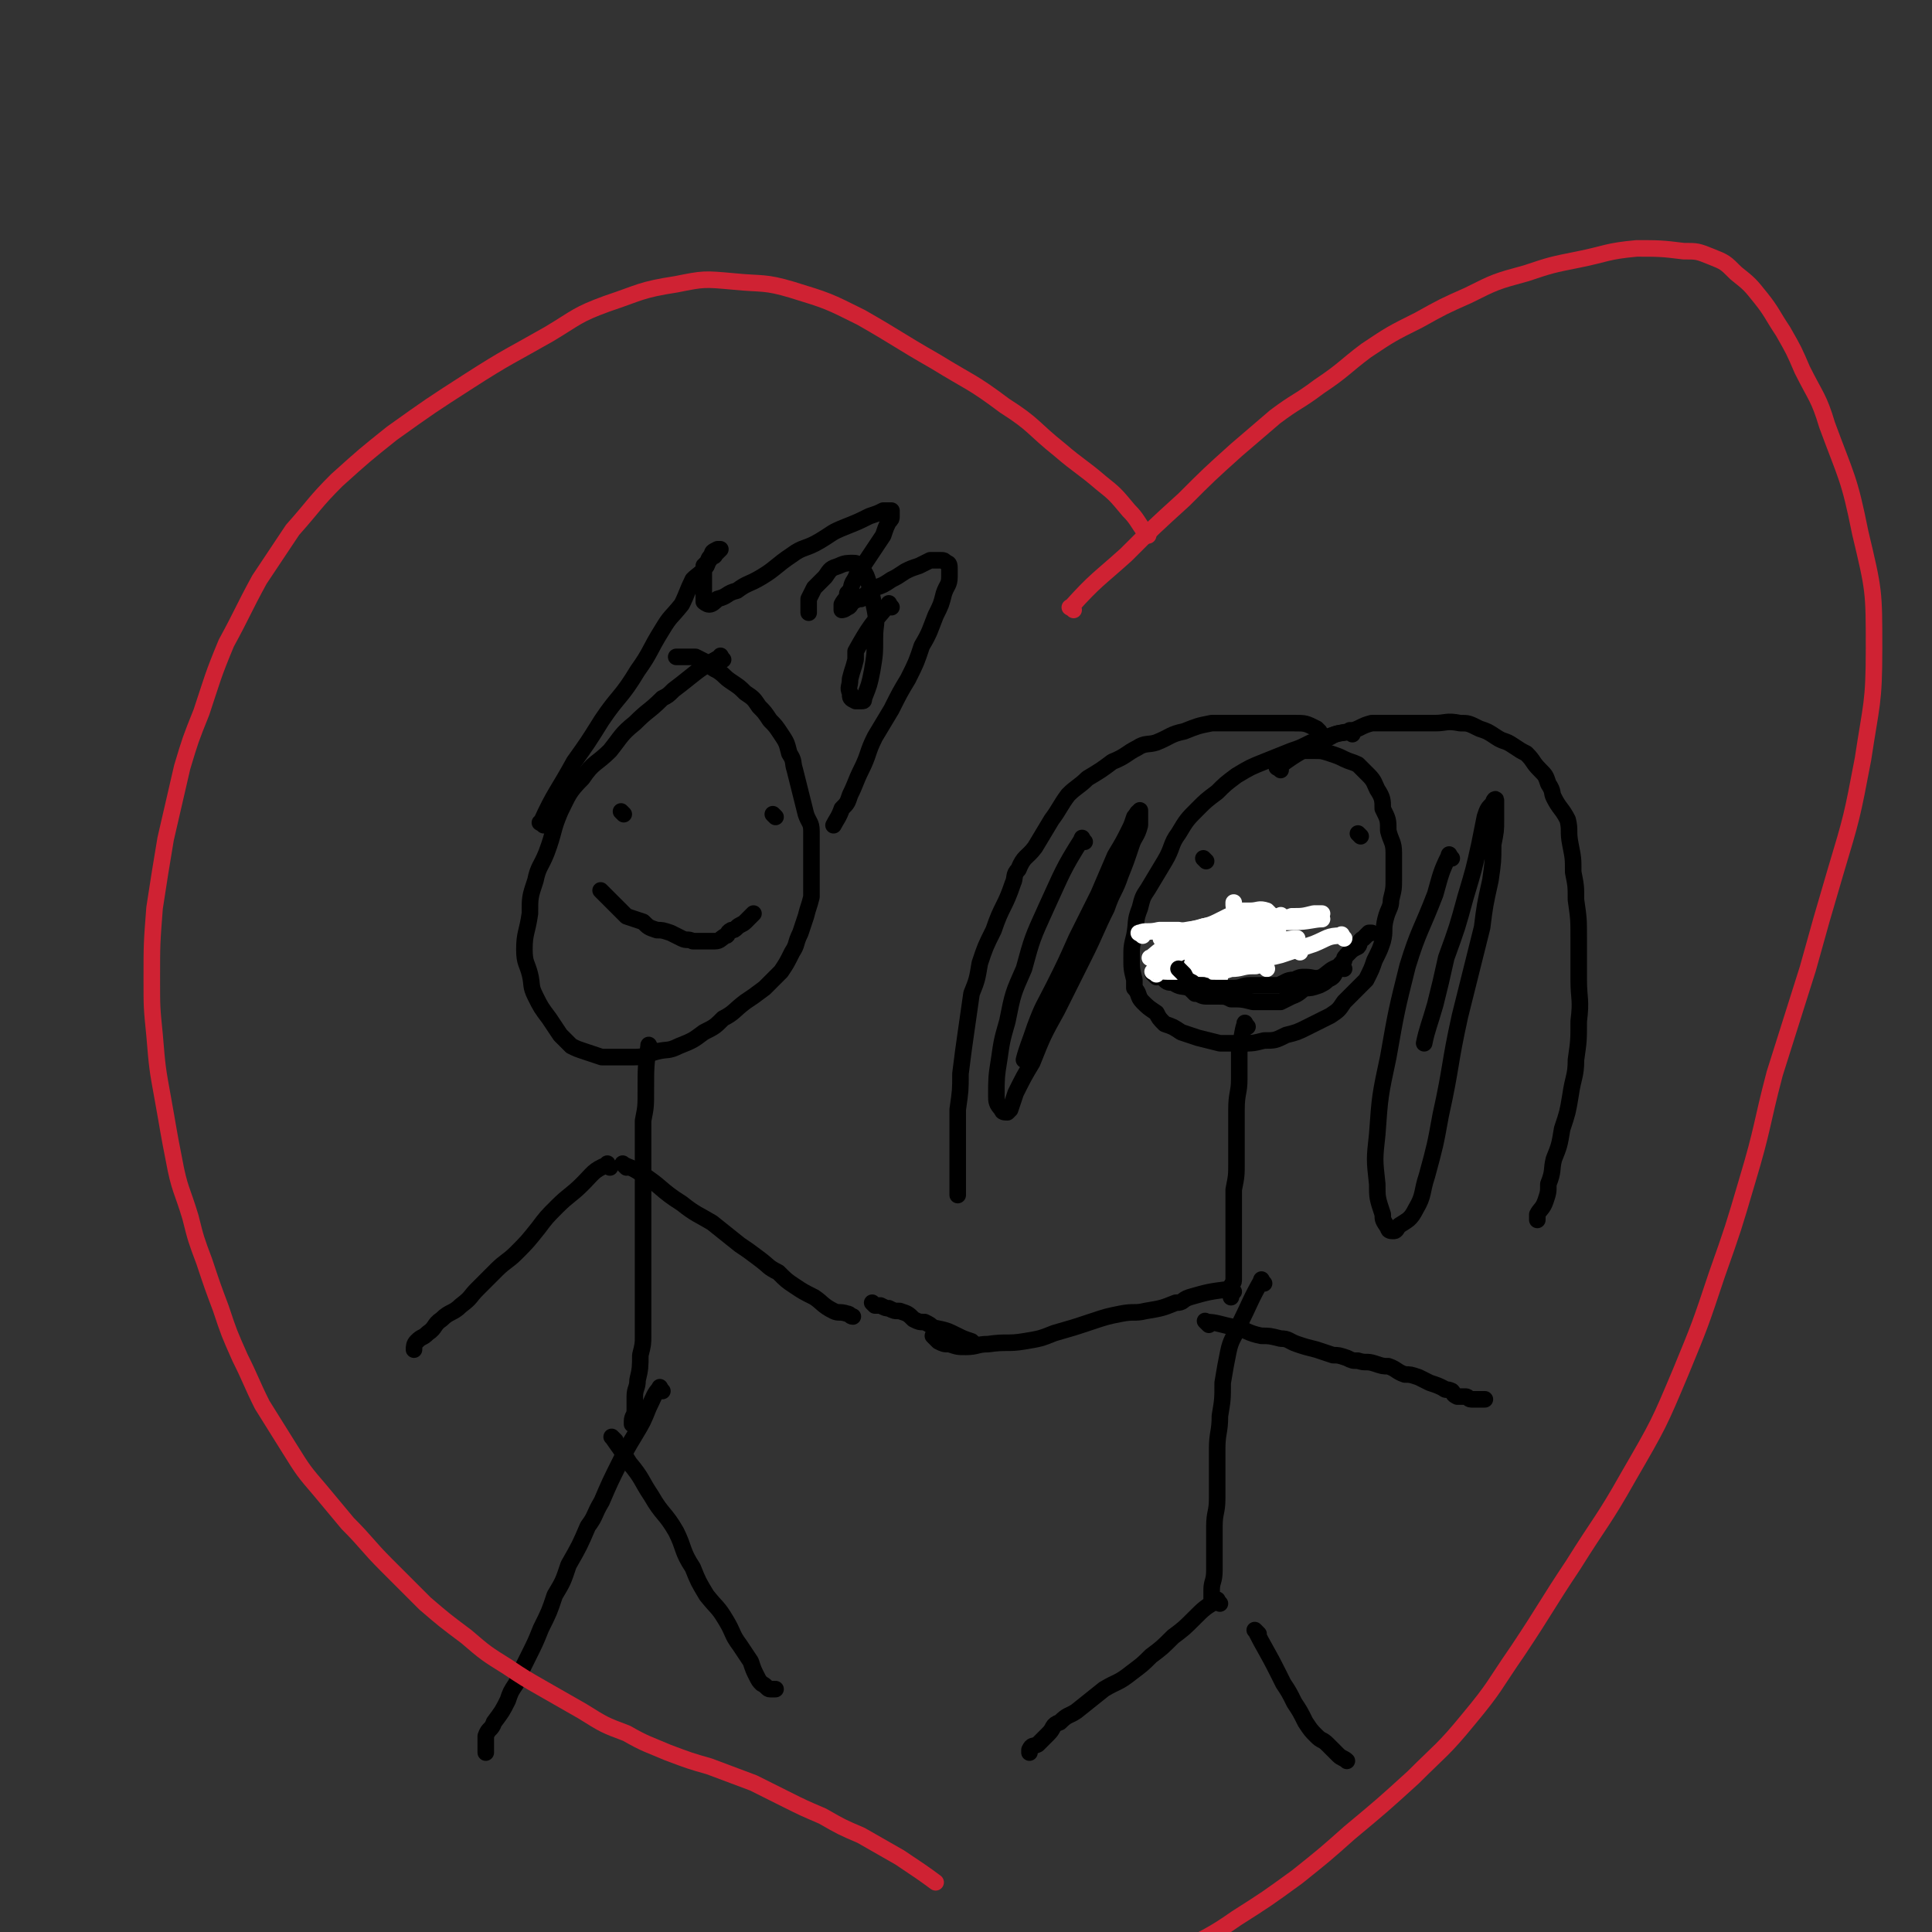 <svg viewBox='0 0 700 700' version='1.1' xmlns='http://www.w3.org/2000/svg' xmlns:xlink='http://www.w3.org/1999/xlink'><rect x="0" y="0" width="700" height="700" fill="#333333" stroke="none"/><g fill='none' stroke='#000000' stroke-width='6' stroke-linecap='round' stroke-linejoin='round'><path d='M262,239c-1,-1 -1,-2 -1,-1 -9,5 -9,6 -17,12 -2,2 -2,2 -4,3 -5,5 -5,4 -10,9 -5,4 -5,5 -9,10 -5,5 -6,4 -10,10 -5,5 -5,6 -8,12 -3,7 -2,7 -5,15 -2,5 -3,5 -4,10 -2,6 -2,6 -2,12 -1,7 -2,7 -2,13 0,5 1,5 2,9 1,4 0,4 2,8 2,4 2,4 5,8 2,3 2,3 4,6 2,2 2,2 4,4 2,1 2,1 5,2 3,1 3,1 6,2 3,0 3,0 6,0 3,0 3,0 6,0 4,0 4,-1 8,-2 4,-1 4,0 8,-2 5,-2 5,-2 9,-5 4,-2 4,-2 7,-5 4,-2 4,-3 8,-6 3,-2 3,-2 7,-5 3,-3 3,-3 6,-6 2,-3 2,-3 4,-7 2,-3 1,-3 3,-7 1,-3 1,-3 2,-6 1,-4 1,-3 2,-7 0,-4 0,-4 0,-8 0,-4 0,-4 0,-8 0,-4 0,-4 0,-8 0,-3 -1,-3 -2,-6 -1,-4 -1,-4 -2,-8 -1,-4 -1,-4 -2,-8 -1,-3 0,-3 -2,-6 -1,-4 -1,-4 -3,-7 -2,-3 -2,-3 -4,-5 -2,-3 -2,-3 -4,-5 -2,-3 -2,-3 -5,-5 -2,-2 -2,-2 -5,-4 -3,-2 -2,-2 -5,-4 -2,-1 -2,-1 -4,-3 -2,-1 -2,-1 -4,-2 -2,0 -2,0 -4,0 -1,0 -2,0 -3,0 '/><path d='M236,380c-1,-1 -1,-2 -1,-1 -1,7 -1,8 -1,16 0,6 0,6 -1,11 0,6 0,6 0,12 0,4 0,4 0,9 0,5 0,5 0,10 0,5 0,5 0,10 0,4 0,4 0,7 0,5 0,5 0,11 0,5 0,5 0,10 0,4 0,4 0,9 0,3 0,3 -1,7 0,4 0,5 -1,9 0,3 -1,3 -1,6 0,3 0,3 0,5 0,2 -1,2 -1,4 0,0 0,0 0,1 '/><path d='M221,423c-1,-1 -1,-2 -1,-1 -5,2 -5,3 -9,7 -4,4 -5,4 -9,8 -4,4 -4,4 -7,8 -4,5 -4,5 -8,9 -3,3 -4,3 -7,6 -3,3 -3,3 -7,7 -3,3 -2,3 -6,6 -3,3 -4,2 -7,5 -3,2 -2,3 -5,5 -2,2 -2,1 -4,3 -1,1 -1,2 -1,3 '/><path d='M227,423c-1,-1 -2,-2 -1,-1 2,1 3,1 6,3 8,5 7,6 15,11 5,4 6,4 11,7 5,4 5,4 10,8 3,2 3,2 7,5 4,3 3,3 7,5 3,3 3,3 6,5 3,2 3,2 7,4 3,2 3,3 7,5 2,1 2,0 5,1 1,0 1,1 2,1 '/><path d='M240,504c-1,-1 -1,-2 -1,-1 -2,2 -2,3 -4,7 -2,5 -2,5 -5,10 -3,5 -3,5 -5,9 -4,8 -4,8 -7,15 -3,5 -2,5 -5,9 -3,7 -3,7 -7,14 -2,6 -2,6 -5,11 -2,6 -2,6 -5,12 -2,5 -2,5 -5,11 -2,4 -2,4 -4,9 -2,3 -2,3 -3,6 -2,4 -2,4 -5,8 -1,3 -2,2 -3,5 0,2 0,2 0,4 0,1 0,2 0,2 '/><path d='M223,522c-1,-1 -2,-2 -1,-1 2,3 3,4 6,9 5,6 4,6 8,12 4,7 5,6 9,13 3,6 2,7 6,13 2,5 2,5 5,10 4,5 4,4 7,9 3,5 2,5 5,9 2,3 2,3 4,6 1,3 1,3 2,5 1,2 1,2 2,3 2,1 2,2 3,2 1,0 2,0 2,0 '/><path d='M219,324c-1,-1 -2,-2 -1,-1 1,1 2,2 5,5 2,2 2,2 4,4 3,1 3,1 6,2 2,2 2,2 5,3 2,0 2,0 5,1 2,1 2,1 4,2 2,1 2,0 4,1 2,0 2,0 4,0 2,0 2,0 4,0 2,0 2,-1 4,-2 1,0 0,-1 2,-2 1,0 1,0 2,-1 1,-1 2,-1 3,-2 1,-1 1,-1 2,-2 1,-1 1,-1 1,-1 '/><path d='M226,295c-1,-1 -1,-1 -1,-1 '/><path d='M281,296c-1,-1 -1,-1 -1,-1 '/><path d='M197,299c-1,-1 -2,-1 -1,-1 5,-11 6,-11 12,-22 5,-7 5,-7 10,-15 6,-9 7,-8 13,-18 5,-7 4,-7 9,-15 3,-5 3,-4 7,-9 2,-4 2,-5 4,-9 2,-2 3,-2 5,-5 1,-2 0,-2 2,-4 0,-1 0,-1 2,-2 0,0 1,0 1,0 -1,1 -1,1 -2,2 0,1 -1,0 -2,2 -1,1 -1,1 -2,2 0,2 0,2 0,3 0,1 0,1 0,3 0,1 0,1 0,3 0,1 0,1 0,2 0,1 0,1 0,2 0,0 1,1 2,1 1,0 2,-1 3,-2 4,-1 3,-2 7,-3 4,-3 4,-2 9,-5 5,-3 5,-4 11,-8 4,-3 5,-2 10,-5 5,-3 4,-3 9,-5 5,-2 5,-2 9,-4 3,-1 3,-1 5,-2 1,0 2,0 3,0 0,0 0,1 0,2 0,1 0,1 -1,2 -1,2 -1,2 -2,5 -2,3 -2,3 -4,6 -2,3 -2,3 -4,6 -2,2 -1,2 -3,5 -1,2 0,2 -2,4 0,2 -1,2 -2,4 0,0 0,1 0,2 0,0 1,0 2,-1 1,0 1,-1 2,-2 2,-1 2,-1 3,-1 2,-2 2,-2 5,-4 3,-1 3,-1 6,-3 2,-1 2,-1 5,-3 2,-1 2,-1 5,-2 2,-1 2,-1 4,-2 2,0 2,0 4,0 1,0 1,0 2,1 1,0 1,1 1,2 0,1 0,2 0,3 0,3 -1,3 -2,6 -1,4 -1,4 -3,8 -2,5 -2,6 -5,11 -2,6 -2,6 -5,12 -3,5 -3,5 -6,11 -3,5 -3,5 -6,10 -3,6 -2,6 -5,12 -2,4 -2,5 -4,9 -1,3 -1,3 -3,5 -1,3 -2,4 -3,6 '/><path d='M490,266c-1,-1 -1,-2 -1,-1 -7,1 -7,2 -14,4 -4,2 -4,2 -7,3 -5,2 -5,2 -10,4 -5,2 -5,2 -10,5 -4,3 -4,3 -7,6 -4,3 -4,3 -7,6 -4,4 -4,4 -7,9 -3,4 -2,5 -5,10 -3,5 -3,5 -6,10 -2,3 -2,3 -3,7 -2,5 -1,5 -2,10 -1,4 -1,4 -1,8 0,4 0,4 1,8 0,1 0,1 0,3 2,2 1,3 3,5 2,2 2,2 5,4 1,2 1,2 3,4 3,1 3,1 6,3 3,1 3,1 6,2 4,1 4,1 8,2 4,0 4,0 8,0 4,0 4,0 8,-1 4,0 4,0 8,-2 4,-1 4,-1 8,-3 4,-2 4,-2 8,-4 3,-2 3,-2 5,-5 2,-2 2,-2 4,-4 2,-2 2,-2 4,-4 2,-4 2,-4 3,-7 2,-4 2,-4 3,-7 1,-4 0,-4 1,-8 1,-4 2,-4 2,-7 1,-4 1,-4 1,-8 0,-5 0,-5 0,-9 0,-4 -1,-4 -2,-8 0,-4 0,-4 -2,-8 0,-3 0,-4 -2,-7 -1,-2 -1,-3 -3,-5 -2,-2 -2,-2 -4,-4 -2,-1 -3,-1 -5,-2 -2,-1 -2,-1 -5,-2 -3,-1 -3,-1 -6,-1 -3,0 -3,0 -5,0 -1,0 -1,0 -1,0 '/><path d='M452,372c-1,-1 -1,-2 -1,-1 -1,3 -1,5 -2,10 0,5 0,5 0,10 0,5 -1,5 -1,11 0,4 0,4 0,9 0,5 0,5 0,10 0,5 0,5 -1,10 0,4 0,4 0,9 0,4 0,4 0,8 0,3 0,3 0,6 0,2 0,2 0,5 0,2 0,2 0,5 0,1 -1,1 -1,3 0,1 0,2 0,3 0,0 0,-1 0,-2 '/><path d='M447,468c-1,-1 -1,-2 -1,-1 -8,1 -8,1 -15,3 -3,1 -2,2 -5,2 -5,2 -5,2 -11,3 -4,1 -4,0 -9,1 -5,1 -5,1 -11,3 -6,2 -6,2 -13,4 -5,2 -5,2 -11,3 -6,1 -6,0 -13,1 -4,0 -4,1 -8,1 -3,0 -3,0 -6,-1 -2,0 -2,0 -4,-1 -1,-1 -1,-1 -2,-2 0,0 0,0 0,0 '/><path d='M438,480c-1,-1 -2,-2 -1,-1 4,0 5,1 11,2 4,1 4,2 9,3 3,0 3,0 7,1 3,0 3,1 6,2 3,1 3,1 7,2 3,1 3,1 6,2 2,0 2,0 5,1 2,1 2,1 4,1 3,1 3,0 6,1 3,1 3,1 5,1 3,1 3,2 6,3 2,0 2,0 5,1 2,1 2,1 4,2 3,1 3,1 5,2 1,1 1,0 3,1 1,1 0,1 2,2 1,0 1,0 3,0 1,0 1,1 2,1 1,0 1,0 2,0 1,0 2,0 3,0 '/><path d='M458,465c-1,-1 -1,-2 -1,-1 -4,7 -4,8 -8,16 -2,5 -3,5 -4,10 -1,5 -1,5 -2,11 0,6 0,6 -1,12 0,6 -1,6 -1,12 0,5 0,5 0,10 0,4 0,4 0,8 0,5 -1,5 -1,10 0,4 0,4 0,9 0,4 0,4 0,7 0,4 -1,4 -1,7 0,1 0,1 0,3 0,1 1,1 1,1 '/><path d='M442,581c-1,-1 -1,-2 -1,-1 -4,2 -5,3 -8,6 -4,4 -4,4 -8,7 -4,4 -4,4 -8,7 -3,3 -3,3 -7,6 -5,4 -5,3 -10,6 -5,4 -5,4 -10,8 -3,2 -3,1 -6,4 -3,1 -2,2 -4,4 -2,2 -2,2 -4,4 -2,1 -2,0 -3,2 0,0 0,0 0,1 '/><path d='M456,592c-1,-1 -2,-2 -1,-1 3,6 4,7 8,15 1,2 1,2 2,4 2,3 2,3 4,7 2,3 2,3 4,7 2,3 2,3 4,5 2,2 2,1 4,3 2,2 2,2 4,4 1,1 2,1 3,2 '/><path d='M353,487c-1,-1 -1,-1 -1,-1 -3,-1 -3,-1 -5,-2 -4,-2 -4,-2 -9,-3 -1,-1 -1,-1 -3,-2 -2,0 -2,0 -4,-1 -2,-2 -2,-2 -5,-3 -2,0 -2,0 -4,-1 -1,0 -1,0 -3,-1 -1,0 -1,0 -2,0 -1,-1 -1,-1 -1,-1 '/><path d='M437,312c-1,-1 -1,-1 -1,-1 '/><path d='M493,303c-1,-1 -1,-1 -1,-1 '/><path d='M421,347c-1,-1 -2,-2 -1,-1 1,0 2,0 5,1 5,0 5,1 11,2 2,0 1,-2 4,-2 2,0 3,0 6,1 3,0 3,0 6,0 2,-1 2,-1 4,-1 3,-1 3,0 5,-1 2,0 2,0 3,-1 0,0 1,0 1,0 '/><path d='M478,265c-1,-1 -1,-1 -1,-1 -4,-2 -4,-2 -8,-2 -3,0 -3,0 -6,0 -6,0 -6,0 -12,0 -6,0 -6,0 -12,0 -5,1 -5,1 -10,3 -5,1 -5,2 -10,4 -3,1 -4,0 -7,2 -4,2 -4,3 -9,5 -4,3 -4,3 -9,6 -3,3 -4,3 -7,6 -3,4 -3,5 -6,9 -3,5 -3,5 -6,10 -3,4 -4,3 -6,8 -2,2 -1,3 -2,5 -3,9 -4,8 -7,17 -3,6 -3,6 -5,12 -1,6 -1,6 -3,11 -1,7 -1,7 -2,14 -1,7 -1,7 -2,15 0,6 0,6 -1,13 0,5 0,5 0,10 0,5 0,5 0,10 0,5 0,5 0,9 0,1 0,1 0,2 '/><path d='M464,279c-1,-1 -2,-1 -1,-1 8,-6 9,-6 19,-11 3,-2 4,-1 7,-2 4,-1 4,-2 8,-3 4,0 4,0 9,0 3,0 3,0 6,0 4,0 4,0 8,0 4,0 4,-1 9,0 3,0 3,0 7,2 3,1 3,1 6,3 3,2 3,1 6,3 3,2 3,2 5,3 3,3 2,3 5,6 2,2 2,2 3,5 2,3 1,3 2,5 2,4 3,4 5,8 1,4 0,4 1,9 1,5 1,5 1,10 1,5 1,5 1,10 1,7 1,7 1,14 0,7 0,7 0,15 0,7 1,7 0,15 0,7 0,7 -1,14 0,6 -1,6 -2,13 -1,6 -1,6 -3,12 -1,6 -1,6 -3,11 -1,4 0,4 -2,9 0,3 0,3 -1,6 -1,3 -2,3 -3,5 0,1 0,1 0,2 '/><path d='M419,354c-1,-1 -2,-2 -1,-1 0,0 1,1 3,1 2,2 2,2 4,2 3,2 3,1 6,2 1,1 1,1 2,2 2,0 2,1 4,1 2,0 2,0 4,0 3,0 3,0 5,1 4,0 4,0 8,1 3,0 3,0 6,0 2,0 2,0 4,0 2,-1 2,-1 4,-2 3,-1 3,-2 5,-3 2,0 2,0 5,-1 2,-1 2,-1 3,-2 2,-1 2,-1 3,-3 1,-2 1,-2 3,-4 0,-1 0,-1 2,-3 1,-1 1,-1 3,-2 1,-1 0,-2 2,-3 1,-1 1,-1 2,-2 1,0 1,0 1,0 '/></g>
<g fill='none' stroke='#FFFFFF' stroke-width='6' stroke-linecap='round' stroke-linejoin='round'><path d='M460,331c-1,-1 -1,-1 -1,-1 -3,-1 -3,0 -6,0 -1,0 -1,0 -3,0 -1,0 -1,0 -2,0 0,0 -1,-1 -1,-2 0,0 0,0 0,-1 '/><path d='M463,337c-1,-1 -1,-1 -1,-1 '/><path d='M463,338c-1,-1 -1,-2 -1,-1 -3,0 -3,1 -6,1 -5,1 -5,2 -10,2 -5,0 -7,0 -10,0 '/><path d='M465,333c-1,-1 -1,-2 -1,-1 -2,0 -2,0 -4,1 '/><path d='M437,341c-1,-1 -1,-1 -1,-1 '/><path d='M438,342c-1,-1 -2,-1 -1,-1 4,-3 5,-3 10,-5 3,-1 3,-1 7,-2 4,0 4,0 8,0 3,0 3,0 7,0 5,0 7,-1 10,-1 '/><path d='M437,343c-1,-1 -2,-1 -1,-1 7,-3 8,-2 17,-5 4,-1 4,-1 9,-2 3,-1 3,-2 6,-3 4,0 4,0 8,-1 2,0 2,0 3,0 '/><path d='M432,346c-1,-1 -2,-1 -1,-1 5,-2 7,-2 14,-3 2,0 2,-1 4,-1 5,0 6,0 11,0 5,0 7,-1 10,-1 '/><path d='M487,340c-1,-1 -1,-2 -1,-1 -5,0 -5,1 -10,3 -3,1 -3,1 -6,2 -3,1 -3,1 -6,2 -4,1 -4,1 -7,1 -3,1 -3,1 -6,2 -3,0 -3,0 -7,0 -3,0 -3,0 -6,0 -2,0 -2,0 -4,0 -1,0 -1,0 -2,0 0,0 0,0 0,0 '/><path d='M471,345c-1,-1 -1,-1 -1,-1 -3,-1 -3,0 -6,0 -4,1 -4,1 -8,2 -4,0 -4,0 -7,0 -2,1 -2,0 -4,1 -1,0 -2,1 -2,1 '/><path d='M459,351c-1,-1 -1,-1 -1,-1 -8,-2 -9,-1 -17,-2 -1,0 0,-1 -1,-2 -2,0 -3,0 -5,0 -1,0 -2,0 -3,-1 0,0 0,-1 0,-2 0,0 0,0 0,0 '/><path d='M414,339c-1,-1 -2,-1 -1,-1 2,-1 3,0 7,-1 4,0 4,0 7,0 6,1 7,2 12,2 '/><path d='M419,353c-1,-1 -2,-1 -1,-1 1,-1 2,0 5,0 2,0 2,0 4,0 3,0 3,0 5,-1 4,0 5,0 9,1 0,0 0,0 1,0 '/><path d='M442,354c-1,-1 -2,-1 -1,-1 1,-1 2,-1 5,-2 4,0 4,-1 8,-1 1,0 1,0 1,0 '/><path d='M422,341c-1,-1 -2,-1 -1,-1 2,-2 3,-1 7,-2 3,-1 3,-1 7,-2 3,-1 3,0 5,-1 1,0 1,0 2,0 '/><path d='M424,340c-1,-1 -2,-1 -1,-1 5,-2 7,-2 14,-3 1,0 1,-1 3,-1 3,0 4,0 6,0 '/><path d='M421,350c-1,-1 -2,-1 -1,-1 8,-4 9,-5 18,-8 3,-1 3,0 6,-2 4,-1 4,-2 7,-4 '/><path d='M423,343c-1,-1 -2,-1 -1,-1 7,-3 8,-3 16,-5 3,-1 3,-1 6,-2 1,0 1,0 2,0 '/><path d='M418,348c-1,-1 -2,-1 -1,-1 7,-6 8,-6 16,-10 4,-2 4,-1 8,-3 2,-1 2,-1 4,-2 '/></g>
<g fill='none' stroke='#000000' stroke-width='6' stroke-linecap='round' stroke-linejoin='round'><path d='M487,351c-1,-1 -1,-2 -1,-1 -4,1 -4,2 -7,4 -3,1 -3,0 -6,0 -2,0 -2,0 -4,1 -3,0 -3,1 -6,2 -2,0 -2,0 -4,0 -3,0 -3,0 -6,0 -3,0 -3,1 -6,1 -3,0 -3,0 -6,0 -3,0 -3,0 -5,-1 -2,0 -3,0 -4,-1 -2,-1 -2,-1 -3,-3 -1,-1 -1,-1 -2,-2 0,0 0,0 0,0 '/><path d='M526,311c-1,-1 -1,-2 -1,-1 -3,6 -3,7 -5,14 -5,13 -6,13 -10,26 -4,16 -4,16 -7,33 -3,14 -3,14 -4,28 -1,9 -1,9 0,18 0,5 0,5 2,11 0,2 0,2 2,5 0,1 1,1 2,1 1,0 1,-1 2,-2 3,-2 4,-2 6,-6 3,-5 2,-6 4,-12 3,-11 3,-11 5,-22 4,-18 3,-18 7,-36 4,-16 4,-16 8,-32 1,-8 1,-8 3,-17 1,-7 1,-7 1,-13 1,-5 1,-5 1,-9 0,-3 0,-3 0,-5 0,-1 0,-2 0,-2 0,-1 -1,0 -1,1 -2,2 -2,2 -3,5 -1,5 -1,5 -2,10 -2,9 -2,9 -5,19 -3,11 -3,11 -7,22 -2,9 -2,9 -4,17 -2,7 -3,9 -4,14 '/><path d='M393,305c-1,-1 -1,-2 -1,-1 -7,11 -7,12 -13,25 -5,11 -5,11 -8,22 -4,9 -4,9 -6,19 -2,7 -2,7 -3,14 -1,6 -1,7 -1,13 0,2 0,3 2,5 0,1 1,1 2,1 0,0 0,0 1,-1 1,-3 1,-3 2,-6 3,-6 3,-6 6,-11 4,-10 4,-10 9,-19 5,-10 5,-10 10,-20 4,-8 4,-9 8,-17 2,-6 3,-6 5,-12 2,-5 2,-5 4,-11 1,-3 2,-3 3,-7 0,-2 0,-2 0,-4 0,-1 0,-2 0,-1 -1,0 -1,1 -2,2 -1,3 -1,3 -2,5 -2,4 -2,4 -5,9 -3,7 -3,7 -6,14 -4,8 -4,8 -8,16 -4,9 -4,9 -8,17 -4,8 -4,7 -7,15 -2,6 -3,8 -4,12 '/><path d='M323,220c-1,-1 -1,-2 -1,-1 -6,7 -7,8 -12,17 0,1 0,1 0,3 -1,4 -1,3 -2,7 0,3 -1,3 0,5 0,2 0,2 2,3 0,0 1,0 2,0 1,0 1,0 1,-1 2,-5 2,-5 3,-10 1,-6 1,-6 1,-12 0,-5 1,-5 0,-10 -1,-5 -1,-5 -2,-9 -1,-3 -1,-4 -3,-6 -1,-2 -2,-2 -3,-2 -2,0 -3,0 -5,1 -3,1 -3,1 -5,4 -2,2 -2,2 -4,4 -1,2 -1,2 -2,4 0,2 0,2 0,4 0,0 0,0 0,1 '/></g>
<g fill='none' stroke='#CF2233' stroke-width='6' stroke-linecap='round' stroke-linejoin='round'><path d='M416,194c-1,-1 -1,-1 -1,-1 -3,-4 -3,-5 -6,-8 -5,-6 -5,-6 -10,-10 -7,-6 -8,-6 -15,-12 -10,-8 -9,-9 -20,-16 -12,-9 -12,-8 -25,-16 -14,-8 -13,-8 -27,-16 -12,-6 -12,-6 -25,-10 -10,-3 -11,-2 -21,-3 -11,-1 -11,-1 -21,1 -13,2 -13,3 -25,7 -11,4 -11,5 -21,11 -14,8 -15,8 -29,17 -14,9 -14,9 -28,19 -10,8 -10,8 -20,17 -8,8 -8,9 -16,18 -6,9 -6,9 -12,18 -6,11 -6,12 -12,23 -5,12 -5,13 -9,25 -4,10 -4,10 -7,20 -3,13 -3,13 -6,26 -2,12 -2,12 -4,25 -1,13 -1,13 -1,26 0,10 0,10 1,20 1,12 1,12 3,23 2,11 2,12 4,22 2,11 3,11 6,21 2,8 2,8 5,16 3,9 3,9 6,17 3,9 3,9 7,18 4,8 4,9 8,17 5,8 5,8 10,16 5,8 5,8 11,15 5,6 5,6 10,12 7,7 7,8 14,15 7,7 7,7 14,14 7,6 7,6 15,12 7,6 7,6 15,11 6,4 6,4 13,8 7,4 7,4 14,8 8,5 8,5 16,8 7,4 8,4 15,7 8,3 8,3 15,5 8,3 8,3 16,6 6,3 6,3 12,6 6,3 6,3 13,6 7,4 7,4 14,7 7,4 7,4 14,8 6,4 9,6 13,9 '/><path d='M389,221c-1,-1 -2,-1 -1,-1 9,-10 10,-10 20,-19 10,-10 10,-10 21,-20 9,-9 9,-9 19,-18 7,-6 7,-6 14,-12 8,-6 8,-5 16,-11 9,-6 9,-7 17,-13 9,-6 9,-6 19,-11 9,-5 9,-5 18,-9 10,-5 10,-5 21,-8 9,-3 9,-3 19,-5 10,-2 10,-3 21,-4 8,0 9,0 17,1 5,0 5,0 10,2 5,2 5,2 9,6 5,4 5,4 9,9 4,5 4,6 8,12 4,7 4,7 7,14 5,10 6,10 9,20 7,19 8,19 12,39 5,21 5,21 5,42 0,20 -1,20 -4,40 -4,21 -4,21 -10,41 -5,17 -5,17 -10,35 -6,19 -6,19 -12,38 -5,19 -4,19 -10,39 -5,17 -5,17 -11,34 -6,18 -6,18 -13,35 -8,19 -8,19 -19,38 -9,16 -10,16 -20,32 -10,15 -10,16 -20,31 -9,13 -8,13 -18,25 -9,11 -10,11 -20,21 -11,10 -11,10 -23,20 -9,8 -9,8 -19,16 -11,8 -11,8 -22,15 -10,7 -10,6 -20,12 -8,5 -8,5 -16,9 -9,5 -9,5 -19,9 -8,4 -8,4 -16,8 -6,3 -6,2 -12,5 -5,3 -5,3 -10,5 -4,3 -4,3 -8,5 -1,1 -1,1 -2,1 '/></g>
</svg>
